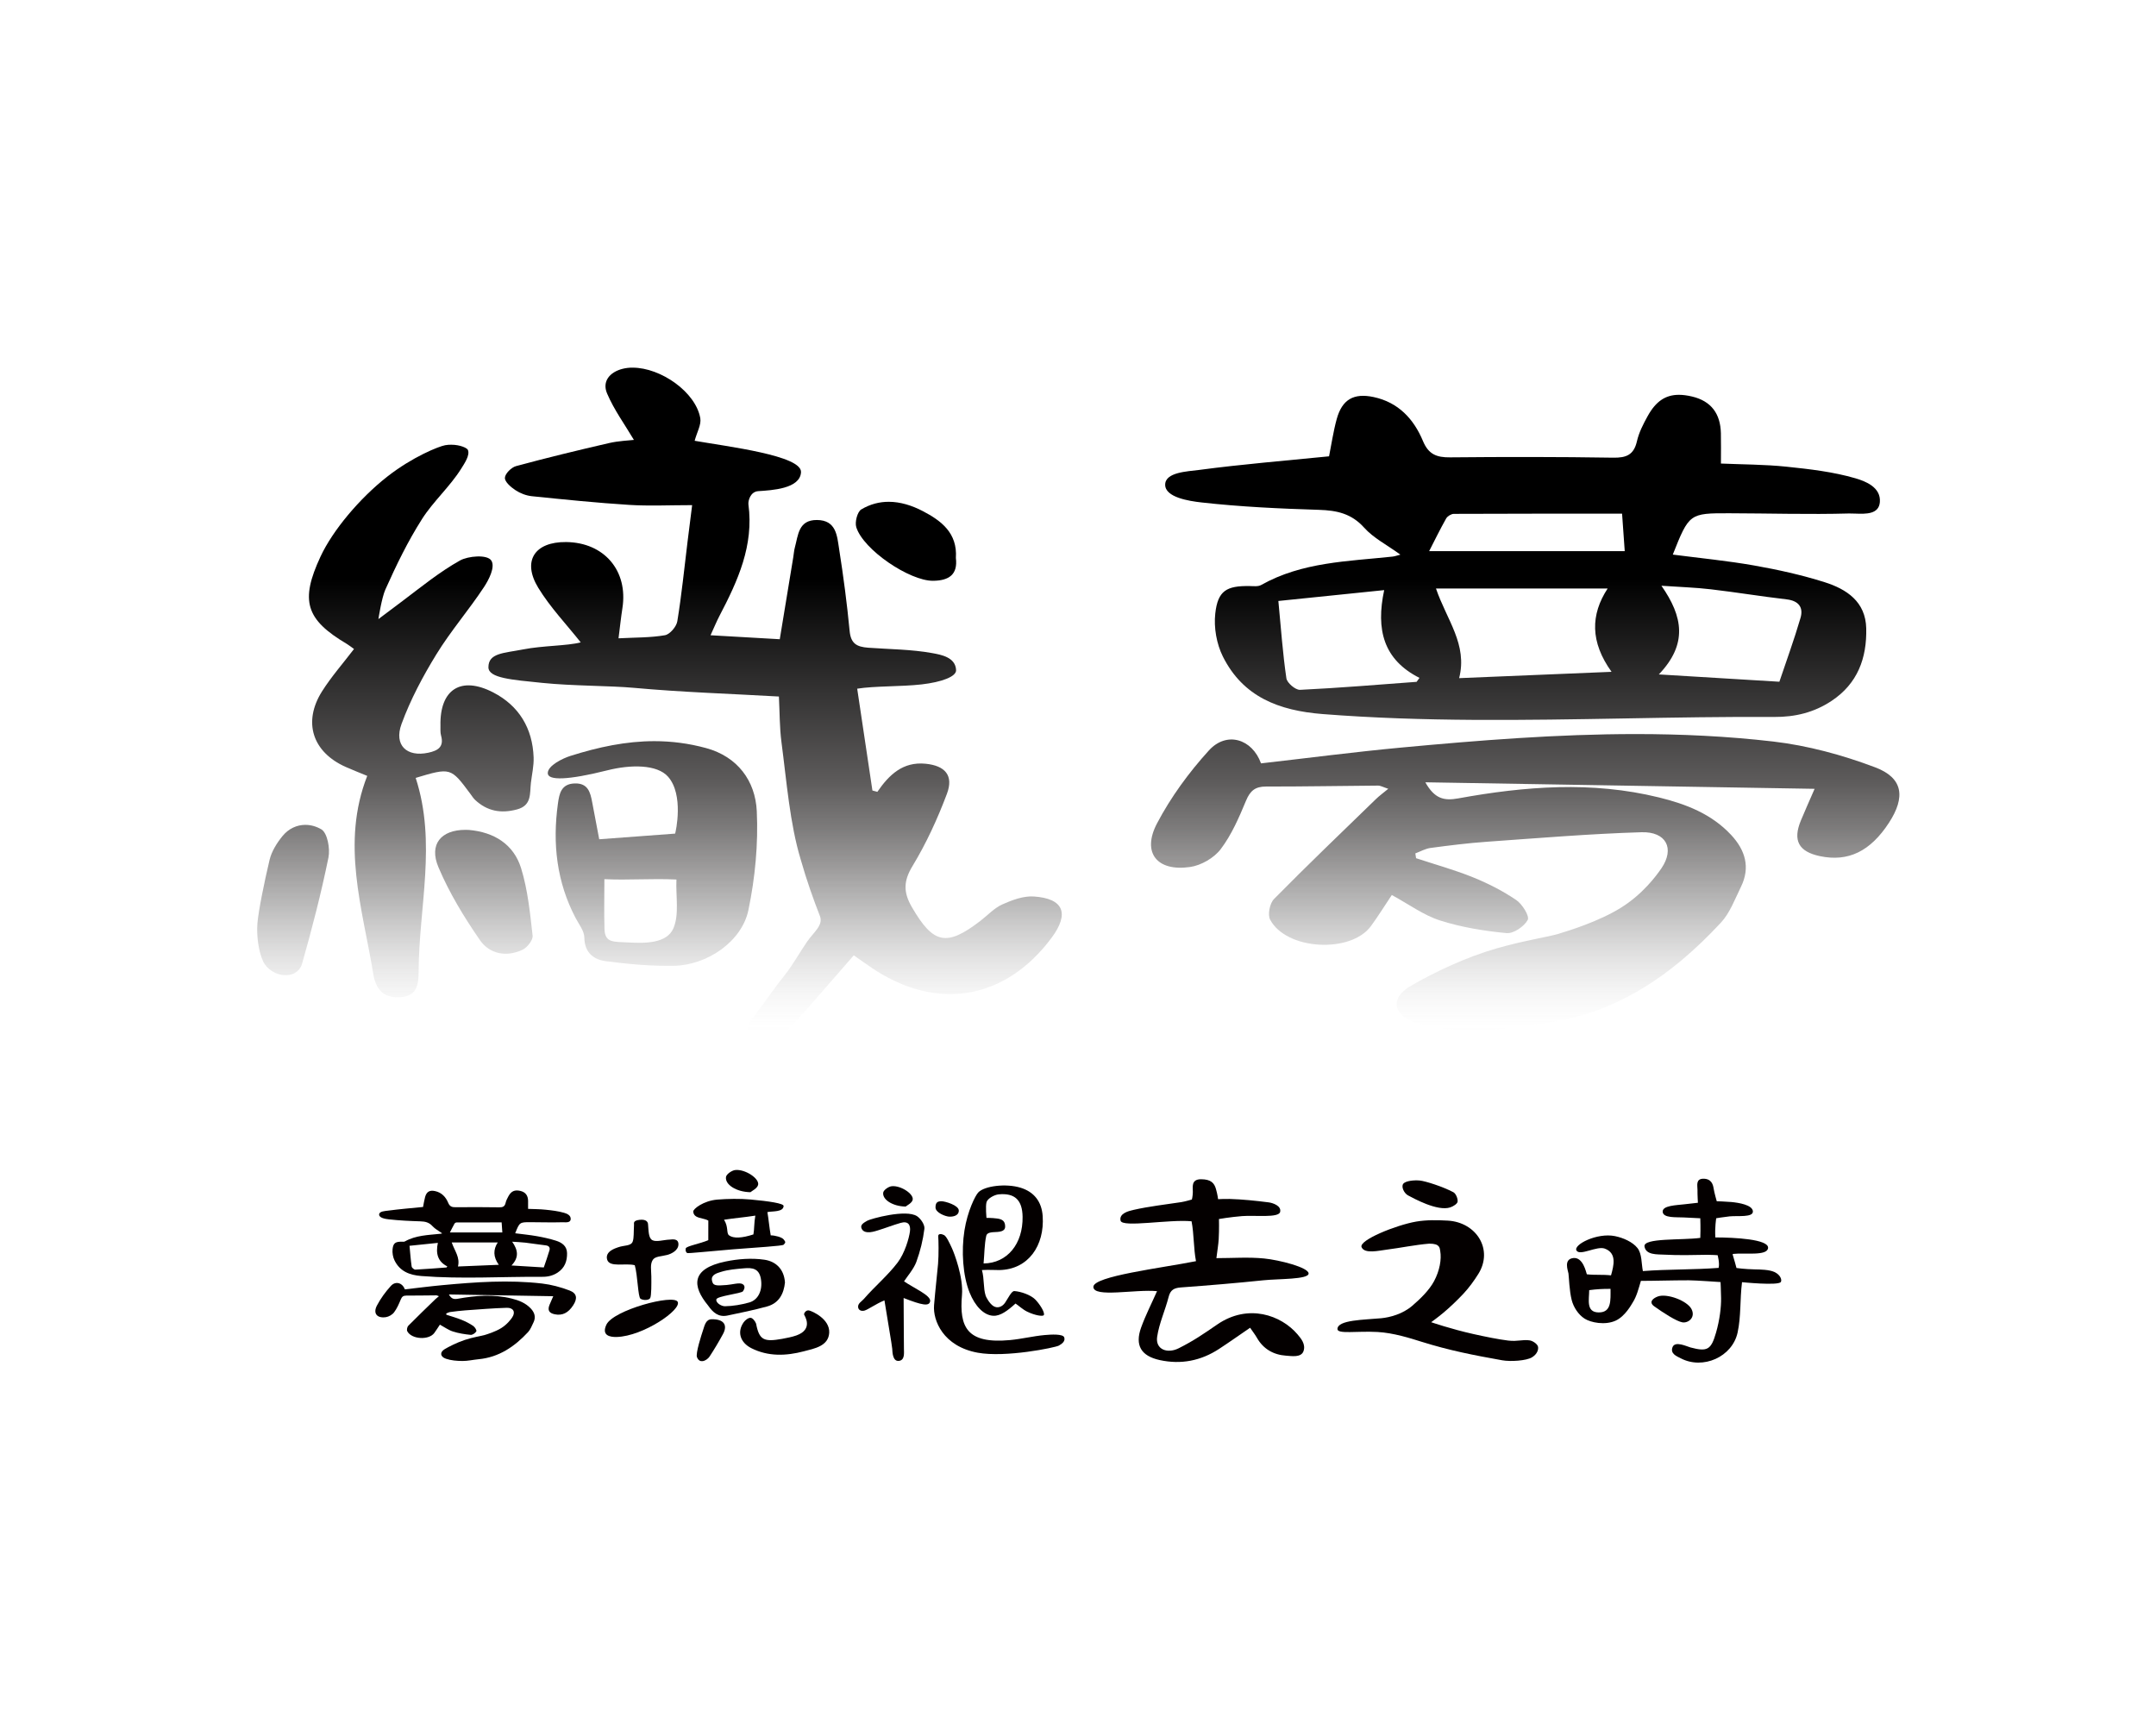 <?xml version="1.0" encoding="utf-8"?>
<!-- Generator: Adobe Illustrator 23.1.0, SVG Export Plug-In . SVG Version: 6.00 Build 0)  -->
<svg version="1.1" xmlns="http://www.w3.org/2000/svg" xmlns:xlink="http://www.w3.org/1999/xlink" x="0px" y="0px"
	 viewBox="0 0 996.94 800" style="enable-background:new 0 0 996.94 800;" xml:space="preserve">
<style type="text/css">
	.st0{display:none;}
	.st1{display:inline;fill:#B0B0B0;}
	.st2{fill:url(#SVGID_1_);}
	.st3{fill:url(#SVGID_2_);}
	.st4{fill:url(#SVGID_3_);}
	.st5{fill:url(#SVGID_4_);}
	.st6{fill:url(#SVGID_5_);}
	.st7{fill:url(#SVGID_6_);}
	.st8{fill:url(#SVGID_7_);}
	.st9{fill:url(#SVGID_8_);}
	.st10{fill:#040000;}
	.st11{fill:#FFFFFF;}
	.st12{clip-path:url(#SVGID_10_);}
	.st13{fill:none;}
	.st14{fill:#1A1A1A;}
</style>
<g id="BG" class="st0">
	<rect x="-337.12" y="-236.44" class="st1" width="5644.36" height="2877.76"/>
</g>
<g id="圖層_1">
	<g>
		<linearGradient id="SVGID_1_" gradientUnits="userSpaceOnUse" x1="358.409" y1="479.535" x2="358.409" y2="194.395">
			<stop  offset="0" style="stop-color:#FFFFFF;stop-opacity:0"/>
			<stop  offset="0.043" style="stop-color:#DBDBDB;stop-opacity:0.104"/>
			<stop  offset="0.098" style="stop-color:#B5B4B4;stop-opacity:0.236"/>
			<stop  offset="0.155" style="stop-color:#959494;stop-opacity:0.374"/>
			<stop  offset="0.213" style="stop-color:#7C7B7B;stop-opacity:0.515"/>
			<stop  offset="0.274" style="stop-color:#6B6969;stop-opacity:0.662"/>
			<stop  offset="0.339" style="stop-color:#605E5E;stop-opacity:0.819"/>
			<stop  offset="0.414" style="stop-color:#5D5B5B"/>
			<stop  offset="0.743" style="stop-color:#000000"/>
		</linearGradient>
		<path class="st2" d="M287.89,170.54c-5.91,1.49-9.55,5.78-7.19,11.36c3.21,7.57,8.2,14.38,12.42,21.51
			c-2.28,0.28-7.03,0.43-11.57,1.48c-14.37,3.31-28.71,6.79-42.94,10.64c-2.17,0.59-5.08,3.5-5.14,5.42
			c-0.06,1.89,2.78,4.31,4.88,5.7c2.2,1.46,4.96,2.52,7.58,2.79c15.01,1.54,30.02,3.07,45.08,4.02c9.24,0.58,18.55,0.11,29.04,0.11
			c-0.72,5.72-1.43,11.29-2.12,16.87c-1.51,12.29-2.74,24.63-4.74,36.85c-0.41,2.48-3.43,6.03-5.71,6.43
			c-6.74,1.17-13.71,1.02-21.47,1.43c0.66-5.15,1.12-9.57,1.8-13.96c2.7-17.28-8.41-30.35-26.01-30.55
			c-14.58-0.16-20.47,8.76-12.89,21.18c5.53,9.06,13.05,16.9,19.62,25.21c-6.35,1.65-17.51,1.47-26.55,3.24
			c-9.04,1.77-16.13,1.63-16.13,8.26c0,5.06,10.96,5.8,24.88,7.23c14.22,1.46,31.36,1.28,42.36,2.29
			c22.13,2.03,44.39,2.72,67.08,4.02c0.38,7.25,0.28,14.24,1.18,21.09c2.41,18.25,3.87,37.65,8.88,54.21
			c2.86,10.08,6.03,18.83,8.9,26.19c1.67,4.29-2.86,7.41-5.92,11.85c-3.24,4.7-6.75,11.02-10.57,15.77
			c-5.1,6.34-7.88,10.74-12.31,16.53c-4.43,5.78-4.82,6.22-4.34,9.94c0.48,3.72,13.31,4.03,19.34-2.49
			c10-10.83,19.52-22.1,29.45-33.42c2.98,2.08,5.66,4,8.39,5.84c29.89,20.15,61.73,14.8,83.09-13.96
			c8.34-11.22,5.6-18.17-8.22-19.09c-4.77-0.32-10.01,1.62-14.53,3.65c-3.76,1.68-6.78,5.01-10.13,7.59
			c-15.75,12.14-21.85,10.71-31.74-6.35c-3.95-6.81-3.93-11.98,0.31-18.97c6.36-10.5,11.57-21.86,15.9-33.37
			c3.22-8.54-0.85-13.06-9.89-13.94c-10.48-1.02-16.84,5.1-22.27,13c-0.76-0.2-1.52-0.4-2.28-0.61
			c-2.33-15.57-4.66-31.15-7.04-47.09c8.2-1.3,20.33-0.9,29.78-1.98c9.35-1.07,16.07-3.62,15.95-6.59
			c-0.24-5.97-6.92-7.14-11.07-7.89c-9.5-1.73-19.88-1.78-29.52-2.48c-5.43-0.4-8.08-1.93-8.64-7.79
			c-1.2-12.64-2.88-25.26-4.85-37.81c-0.95-6.07-1.26-13.43-10.31-13.46c-8.54-0.03-8.61,7.01-10.16,12.7
			c-0.4,1.45-0.48,2.99-0.73,4.48c-2.05,12.44-4.1,24.88-6.25,37.95c-10.57-0.61-20.7-1.19-32.01-1.84
			c1.68-3.66,2.78-6.37,4.13-8.95c8.51-16.28,15.95-32.53,13.38-51.63c-0.15-1.7,0.93-5.81,4.55-6.05
			c6.29-0.42,19.38-1.08,19.77-8.77c0.39-7.69-33.64-11.8-49.18-14.52c1.07-3.98,3.13-7.43,2.61-10.44
			c-2.11-12.1-18.28-23.37-31.24-23.37C290.95,169.98,289.38,170.16,287.89,170.54"/>
		<linearGradient id="SVGID_2_" gradientUnits="userSpaceOnUse" x1="194.819" y1="479.535" x2="194.819" y2="194.395">
			<stop  offset="0" style="stop-color:#FFFFFF;stop-opacity:0"/>
			<stop  offset="0.043" style="stop-color:#DBDBDB;stop-opacity:0.104"/>
			<stop  offset="0.098" style="stop-color:#B5B4B4;stop-opacity:0.236"/>
			<stop  offset="0.155" style="stop-color:#959494;stop-opacity:0.374"/>
			<stop  offset="0.213" style="stop-color:#7C7B7B;stop-opacity:0.515"/>
			<stop  offset="0.274" style="stop-color:#6B6969;stop-opacity:0.662"/>
			<stop  offset="0.339" style="stop-color:#605E5E;stop-opacity:0.819"/>
			<stop  offset="0.414" style="stop-color:#5D5B5B"/>
			<stop  offset="0.743" style="stop-color:#000000"/>
		</linearGradient>
		<path class="st3" d="M205.82,205.87c-2.85,0.51-15.03,5.33-26.8,14.56c-12.72,9.97-25.17,24.81-30.82,36.95
			c-9.49,20.42-6.91,29.07,12.23,40.4c1.01,0.6,1.92,1.36,3.26,2.32c-5.08,6.66-10.46,12.76-14.76,19.55
			c-9,14.24-4.45,28.14,10.94,34.99c2.95,1.31,5.97,2.49,9.94,4.13c-12.22,31.22-2.19,61.28,2.79,91.54
			c1.09,6.6,4.1,11.07,11.97,10.82c8.38-0.27,8.98-6.03,9-11.9c0.13-29.76,8.4-59.56-1.36-89.54c16.21-4.83,16.21-4.82,25.28,7.38
			c0.72,0.97,1.37,2.03,2.24,2.84c5.56,5.2,11.93,6.34,19.29,4.38c7-1.86,5.89-7.42,6.48-12.35c0.46-3.9,1.39-7.82,1.25-11.7
			c-0.48-13.48-6.77-23.9-18.66-30.05c-15.03-7.78-24.78-1.36-24.42,15.38c0.03,1.51-0.13,3.1,0.27,4.52
			c1.49,5.28-1.46,7.01-5.86,7.96c-9.94,2.15-16.03-3.43-12.41-13.29c4.12-11.23,9.86-22.03,16.14-32.25
			c6.63-10.79,15.03-20.47,22-31.06c2.21-3.36,5.27-9.23,3.4-12.22c-1.88-2.99-10.84-2.12-14.51-0.06
			c-9.41,5.26-17.91,12.2-26.57,18.73c-3.4,2.56-11.15,8.37-11.15,8.37s1.49-9.81,3.22-13.67c5.15-11.5,10.27-22.06,16.92-32.56
			c5.11-8.07,13.07-15.18,18.12-23.29c1.59-2.55,4.11-6.21,3.14-8.67c-0.37-0.95-3.65-2.44-7.72-2.44
			C207.75,205.62,206.79,205.69,205.82,205.87"/>
		<linearGradient id="SVGID_3_" gradientUnits="userSpaceOnUse" x1="301.709" y1="479.535" x2="301.709" y2="194.395">
			<stop  offset="0" style="stop-color:#FFFFFF;stop-opacity:0"/>
			<stop  offset="0.043" style="stop-color:#DBDBDB;stop-opacity:0.104"/>
			<stop  offset="0.098" style="stop-color:#B5B4B4;stop-opacity:0.236"/>
			<stop  offset="0.155" style="stop-color:#959494;stop-opacity:0.374"/>
			<stop  offset="0.213" style="stop-color:#7C7B7B;stop-opacity:0.515"/>
			<stop  offset="0.274" style="stop-color:#6B6969;stop-opacity:0.662"/>
			<stop  offset="0.339" style="stop-color:#605E5E;stop-opacity:0.819"/>
			<stop  offset="0.414" style="stop-color:#5D5B5B"/>
			<stop  offset="0.743" style="stop-color:#000000"/>
		</linearGradient>
		<path class="st4" d="M295.84,406.6c5.51-0.1,11.07-0.19,16.95,0.09c-0.35,7.95,1.37,16.13-1.42,22.59
			c-3.02,6.98-13.07,6.92-20.44,6.53c-7.38-0.39-11.22,0.28-11.41-6.3c-0.23-7.74-0.05-14.04-0.05-22.99
			c2.73,0.13,5.42,0.18,8.09,0.18C290.33,406.7,293.08,406.65,295.84,406.6 M263.67,349.56c-3.42,1.09-10.38,4.42-10.38,7.94
			c0,3.52,9.34,3.27,27.57-1.31c10.89-2.74,22.94-2.75,28,2.9c7.46,8.35,3.61,25.54,3.32,26.37c-11.26,0.84-22.87,1.7-35.1,2.61
			c-1.11-5.84-2.19-11.43-3.23-17.02c-0.87-4.67-1.93-9.02-8.18-8.79c-6.22,0.23-7.05,4.77-7.69,9.37
			c-2.55,18.45-0.58,36.21,8.22,52.91c1.55,2.93,3.98,5.98,4.01,9c0.08,7.07,4.42,10.19,9.95,10.92
			c10.36,1.37,20.89,2.29,31.32,2.13c15.53-0.24,31.56-11.22,34.59-25.79c3.1-14.9,4.59-30.54,3.87-45.71
			c-0.67-14.04-8.87-25.21-23.44-29.18c-8.16-2.22-16.09-3.2-23.92-3.2C289.54,342.71,276.76,345.41,263.67,349.56"/>
		<linearGradient id="SVGID_4_" gradientUnits="userSpaceOnUse" x1="223.743" y1="479.535" x2="223.743" y2="194.395">
			<stop  offset="0" style="stop-color:#FFFFFF;stop-opacity:0"/>
			<stop  offset="0.043" style="stop-color:#DBDBDB;stop-opacity:0.104"/>
			<stop  offset="0.098" style="stop-color:#B5B4B4;stop-opacity:0.236"/>
			<stop  offset="0.155" style="stop-color:#959494;stop-opacity:0.374"/>
			<stop  offset="0.213" style="stop-color:#7C7B7B;stop-opacity:0.515"/>
			<stop  offset="0.274" style="stop-color:#6B6969;stop-opacity:0.662"/>
			<stop  offset="0.339" style="stop-color:#605E5E;stop-opacity:0.819"/>
			<stop  offset="0.414" style="stop-color:#5D5B5B"/>
			<stop  offset="0.743" style="stop-color:#000000"/>
		</linearGradient>
		<path class="st5" d="M202.75,401.04c5.02,11.85,11.86,23.1,19.21,33.72c4.42,6.38,12.22,7.91,19.64,4.42
			c2.2-1.03,4.92-4.51,4.68-6.56c-1.19-10.48-2.23-21.18-5.33-31.18c-3.43-11.06-12.49-16.67-24.13-17.68
			c-0.54-0.03-1.07-0.04-1.58-0.04C203.9,383.72,198.25,390.42,202.75,401.04"/>
		<linearGradient id="SVGID_5_" gradientUnits="userSpaceOnUse" x1="135.526" y1="479.535" x2="135.526" y2="194.395">
			<stop  offset="0" style="stop-color:#FFFFFF;stop-opacity:0"/>
			<stop  offset="0.043" style="stop-color:#DBDBDB;stop-opacity:0.104"/>
			<stop  offset="0.098" style="stop-color:#B5B4B4;stop-opacity:0.236"/>
			<stop  offset="0.155" style="stop-color:#959494;stop-opacity:0.374"/>
			<stop  offset="0.213" style="stop-color:#7C7B7B;stop-opacity:0.515"/>
			<stop  offset="0.274" style="stop-color:#6B6969;stop-opacity:0.662"/>
			<stop  offset="0.339" style="stop-color:#605E5E;stop-opacity:0.819"/>
			<stop  offset="0.414" style="stop-color:#5D5B5B"/>
			<stop  offset="0.743" style="stop-color:#000000"/>
		</linearGradient>
		<path class="st6" d="M130.58,386.65c-2.59,3.19-5,7.05-5.93,10.97c-2.43,10.2-5.13,23.5-5.61,29.27
			c-0.47,5.77,0.49,13.16,2.7,17.79c1.5,3.14,5.56,6.27,10.35,6.24c4.8-0.03,6.91-2.91,7.61-5.36c4.59-16.2,8.82-32.55,12.18-49.05
			c0.84-4.13-0.5-11.39-3.29-13.03c-2.29-1.34-4.85-2.07-7.41-2.07C137.35,381.43,133.51,383.04,130.58,386.65"/>
		<linearGradient id="SVGID_6_" gradientUnits="userSpaceOnUse" x1="418.93" y1="479.535" x2="418.93" y2="194.395">
			<stop  offset="0" style="stop-color:#FFFFFF;stop-opacity:0"/>
			<stop  offset="0.043" style="stop-color:#DBDBDB;stop-opacity:0.104"/>
			<stop  offset="0.098" style="stop-color:#B5B4B4;stop-opacity:0.236"/>
			<stop  offset="0.155" style="stop-color:#959494;stop-opacity:0.374"/>
			<stop  offset="0.213" style="stop-color:#7C7B7B;stop-opacity:0.515"/>
			<stop  offset="0.274" style="stop-color:#6B6969;stop-opacity:0.662"/>
			<stop  offset="0.339" style="stop-color:#605E5E;stop-opacity:0.819"/>
			<stop  offset="0.414" style="stop-color:#5D5B5B"/>
			<stop  offset="0.743" style="stop-color:#000000"/>
		</linearGradient>
		<path class="st7" d="M398.29,235.53c-1.85,1.09-3.09,5.89-2.34,8.27c3.31,10.49,24.67,24.82,35.45,24.75
			c7.38-0.05,11.55-2.86,10.6-10.55c0.79-11.58-6.85-17.26-15.25-21.64c-5.08-2.65-10.42-4.33-15.78-4.33
			C406.71,232.02,402.45,233.07,398.29,235.53"/>
		<linearGradient id="SVGID_7_" gradientUnits="userSpaceOnUse" x1="704.017" y1="479.535" x2="704.017" y2="194.395">
			<stop  offset="0" style="stop-color:#FFFFFF;stop-opacity:0"/>
			<stop  offset="0.043" style="stop-color:#DBDBDB;stop-opacity:0.104"/>
			<stop  offset="0.098" style="stop-color:#B5B4B4;stop-opacity:0.236"/>
			<stop  offset="0.155" style="stop-color:#959494;stop-opacity:0.374"/>
			<stop  offset="0.213" style="stop-color:#7C7B7B;stop-opacity:0.515"/>
			<stop  offset="0.274" style="stop-color:#6B6969;stop-opacity:0.662"/>
			<stop  offset="0.339" style="stop-color:#605E5E;stop-opacity:0.819"/>
			<stop  offset="0.414" style="stop-color:#5D5B5B"/>
			<stop  offset="0.743" style="stop-color:#000000"/>
		</linearGradient>
		<path class="st8" d="M594.83,313.65c-1.68-11.4-2.48-22.94-3.71-35.76c17.46-1.79,32.56-3.34,48.93-5.02
			c-3.91,18.29-0.33,32.17,16.31,40.58c-0.44,0.61-0.87,1.22-1.31,1.83c-17.97,1.32-35.92,2.84-53.91,3.7c-0.03,0-0.06,0-0.1,0
			C598.92,318.98,595.14,315.75,594.83,313.65 M664,272.12h79.38c-7.94,12.13-8.1,24.73,1.81,38.53
			c-24.8,1.03-47.19,1.96-70.48,2.92C678.71,297.99,668.94,286.62,664,272.12 M767.05,311.85c13.41-14.04,11.17-26.73,1.2-41
			c8.71,0.6,15.81,0.81,22.84,1.64c11.71,1.37,23.35,3.3,35.07,4.66c5.54,0.64,7.82,3.7,6.41,8.54
			c-2.92,10.02-6.52,19.85-9.78,29.54C803.94,314.09,786.61,313.04,767.05,311.85 M668.7,239.75c0.61-1.07,2.34-2.13,3.55-2.14
			c25.88-0.12,51.75-0.09,77.8-0.09c0.45,6.31,0.8,11.32,1.23,17.32h-90.44C663.3,250.05,665.85,244.81,668.7,239.75 M761.9,192.38
			c-2.04,3.68-4.05,7.59-4.97,11.64c-1.45,6.34-4.92,7.71-11.04,7.61c-25.13-0.4-50.26-0.39-75.39-0.15
			c-6.16,0.06-9.95-1.35-12.53-7.57c-4.23-10.16-11.37-17.88-22.78-20.31c-9.22-1.97-14.59,1.09-17.09,10.18
			c-1.58,5.75-2.43,11.7-3.54,17.22c-20.41,2.05-40.29,3.66-60.03,6.29c-5.46,0.72-15.75,1.02-15.75,6.85
			c0,5.83,10.96,7.54,16.79,8.19c18.02,2.02,36.2,2.86,54.35,3.42c8.25,0.26,15,1.69,20.89,8.26c4.28,4.78,10.43,7.88,16.73,12.45
			c-1.48,0.38-2.53,0.79-3.62,0.91c-20.72,2.21-41.83,2.48-60.75,13.13c-1.41,0.8-3.52,0.52-5.3,0.49
			c-10.7-0.17-14.76,2.12-15.93,12.72c-0.72,6.46,0.6,14.03,3.51,19.85c9.35,18.69,25.9,25.03,46.16,26.62
			c46.62,3.66,93.25,2.84,139.87,2.02c22.99-0.41,45.98-0.81,68.97-0.68c9.64,0.05,18.34-2.06,26.41-7.39
			c12.14-8.03,16.4-19.83,16.09-33.58c-0.28-12.36-9.08-18.14-19.28-21.36c-10.62-3.35-21.61-5.78-32.6-7.72
			c-12.37-2.18-24.91-3.38-37.57-5.03c7.55-18.99,7.7-19.16,26.13-19.11c18.47,0.04,36.95,0.61,55.4,0.1
			c0.87-0.02,1.87,0.02,2.93,0.06c4.8,0.18,10.83,0.36,11.29-5.31c0.57-6.92-6.79-9.7-11.23-11c-10.32-3.02-21.23-4.27-32-5.39
			c-10.09-1.05-20.29-1.01-30.26-1.45c0-5.63,0.08-9.82-0.02-14.01c-0.2-8.99-4.43-14.89-13.38-16.99
			c-2.19-0.51-4.18-0.78-6.02-0.78C770.08,182.56,765.64,185.62,761.9,192.38"/>
		<linearGradient id="SVGID_8_" gradientUnits="userSpaceOnUse" x1="705.267" y1="479.535" x2="705.267" y2="194.395">
			<stop  offset="0" style="stop-color:#FFFFFF;stop-opacity:0"/>
			<stop  offset="0.043" style="stop-color:#DBDBDB;stop-opacity:0.104"/>
			<stop  offset="0.098" style="stop-color:#B5B4B4;stop-opacity:0.236"/>
			<stop  offset="0.155" style="stop-color:#959494;stop-opacity:0.374"/>
			<stop  offset="0.213" style="stop-color:#7C7B7B;stop-opacity:0.515"/>
			<stop  offset="0.274" style="stop-color:#6B6969;stop-opacity:0.662"/>
			<stop  offset="0.339" style="stop-color:#605E5E;stop-opacity:0.819"/>
			<stop  offset="0.414" style="stop-color:#5D5B5B"/>
			<stop  offset="0.743" style="stop-color:#000000"/>
		</linearGradient>
		<path class="st9" d="M647.75,345.69c-21.6,2.02-43.13,4.84-64.65,7.29c-4.09-11.34-15.9-14.99-24.1-5.98
			c-9.24,10.15-17.6,21.59-23.98,33.71c-7.13,13.55-0.07,22.41,15.31,20.18c5.1-0.74,11.04-4.17,14.13-8.25
			c5.02-6.62,8.46-14.6,11.69-22.37c1.92-4.63,4.25-6.59,9.27-6.58c17.26,0.03,34.51-0.31,51.77-0.43c1.21-0.01,2.43,0.73,4.75,1.47
			c-2.53,2.1-4.22,3.31-5.69,4.75c-15.8,15.33-31.7,30.56-47.15,46.23c-1.94,1.97-3,7.18-1.8,9.49
			c7.41,14.16,37.36,15.83,46.71,2.92c3.32-4.58,6.31-9.39,9.57-14.27c7.92,4.3,14.68,9.34,22.27,11.76
			c9.9,3.16,20.41,4.87,30.78,5.86c3.22,0.31,8.16-3.07,9.8-6.11c0.92-1.72-2.52-7.3-5.32-9.2c-6.21-4.2-13.04-7.69-20-10.5
			c-8.56-3.46-17.52-5.93-26.31-8.83c-0.12-0.74-0.23-1.48-0.35-2.22c2.34-0.87,4.61-2.19,7.02-2.52
			c8.67-1.16,17.36-2.25,26.08-2.87c23.81-1.68,47.62-3.68,71.47-4.4c11.32-0.34,15.57,7.41,9.19,16.74
			c-2.43,3.54-8.63,11.86-18.49,18.05c-10.26,6.44-24.25,10.73-29.23,12.24c-4.88,1.47-19.91,3.73-33.73,8.32
			c-14.91,4.95-28.68,12.32-34.8,15.93c-8.96,5.29-7.91,13.17,2.07,16.55c8.89,3.01,18.83,3.78,28.32,3.87
			c9.31,0.08,18.62-2.13,27.95-3.02c35.24-3.34,62.22-21.87,85.45-46.87c4.18-4.49,6.46-10.84,9.25-16.51
			c4.47-9.07,2.01-17.06-4.58-24.11c-9.06-9.68-20.77-14.2-33.32-17.28c-30.99-7.61-61.94-5.17-92.79,0.44
			c-6.6,1.2-10.95,0.2-15.23-7.44c60.34,1.01,119.37,2,180,3.02c-2.6,6-4.56,10.31-6.36,14.68c-3.81,9.23-1.02,14.37,8.81,16.45
			c13.07,2.76,23.34-2.21,31.94-15.45c7.72-11.88,6.54-20.75-6.42-25.63c-15.09-5.69-31.13-10.06-47.11-11.92
			c-21.21-2.46-42.41-3.45-63.61-3.45C720.12,339.43,683.91,342.32,647.75,345.69"/>
		<path class="st10" d="M535.02,597.03c-9.98-0.98-29.44,3.17-29.44-1.99c0-4.96,31.53-8.71,47.45-11.88
			c-1.15-5.88-0.89-12.48-2.05-18.44c-10.35-1.01-32.02,3.04-32.82-0.28c-0.8-3.33,3.64-4.45,5.85-4.96
			c7.43-1.69,14.72-2.47,22.26-3.63c1.75-0.27,4.86-1.2,4.86-1.2s0.39-1.35,0.44-3.47c0.05-2.11-0.95-5.9,3.77-5.9
			c4.72,0,6.15,1.86,6.91,4.46c0.76,2.6,1,4.76,1,4.76s3.31-0.17,5.3-0.11c6.04,0.18,12.08,0.82,18.08,1.58
			c1.89,0.24,6.02,1.6,5.3,4.45c-0.72,2.84-11.7,1.43-17.57,1.9c-5.57,0.45-10.71,1.35-10.71,1.35s0.14,4.75-0.12,9.3
			c-0.15,2.53-0.59,5.03-1.06,8.79c7.48,0,14.85-0.56,22.09,0.16c6.97,0.69,20.54,4.13,20.54,6.94c0,2.81-13.92,2.41-20.93,3.14
			c-12.66,1.32-25.35,2.37-38.04,3.3c-3.15,0.23-4.91,1.06-5.75,4.37c-1.58,6.2-4.38,12.18-5.31,18.45
			c-0.87,5.87,4.69,7.96,9.95,5.32c6.95-3.49,11.36-6.55,17.79-10.97c14.37-9.89,29.65-4.31,37.17,4.54
			c1.65,1.95,3.83,4.53,2.79,7.68c-1.04,3.15-5.47,2.35-8.11,2.17c-5.69-0.39-10.47-3.01-13.45-8.25c-0.85-1.49-1.92-2.85-3.16-4.66
			c-5.01,3.42-9.6,6.68-14.31,9.76c-8.43,5.52-17.63,7.34-27.51,5.18c-8.61-1.89-11.55-6.82-8.56-15.09
			C529.7,608.2,532.45,602.83,535.02,597.03"/>
		<path class="st10" d="M654.83,564.86c4.77-0.82,9.78-0.72,14.65-0.45c13.22,0.76,21.14,13.36,14.12,24.63
			c-1.95,3.13-4.38,6.48-6.96,9.22c-2.9,3.08-6.25,6.27-9.12,8.67c-2.87,2.4-5.75,4.45-5.75,4.45s9.37,3.21,19.43,5.45
			c5.74,1.28,11.76,2.51,16.2,3.04c4.44,0.53,6.68-0.6,9.95-0.08c1.46,0.23,3.52,1.64,3.82,2.88c0.28,1.14-0.18,3.35-2.76,4.94
			c-2.58,1.6-9.93,2.06-13.77,1.38c-13.22-2.35-24.58-4.58-37.37-8.59c-5.2-1.63-12.89-4.09-20.31-4.5
			c-9.6-0.52-18.51,1.08-18.52-1.35c0-4.31,12.54-4.26,20.27-5.01c4.02-0.4,9.84-1.91,14.33-5.76c3.64-3.12,7.82-7.16,10.07-11.37
			c2.61-4.89,3.51-10.13,2.86-13.88c-0.26-1.49-0.1-3.51-5.11-3.47c-6.59,0.54-13.11,1.94-19.69,2.77
			c-3.65,0.46-10.21,2.08-11.58-1.15C628.22,573.44,645.64,566.45,654.83,564.86"/>
		<path class="st10" d="M672.03,551.27c1.17,0.62,2.12,2.93,1.98,4.34c-0.1,1.02-2.05,2.23-3.4,2.68
			c-5.93,1.98-17.11-4.27-19.52-5.54c-1.81-0.96-3.28-3.98-2.22-5.37c1.06-1.4,5.19-1.78,7.74-1.5
			C659.17,546.15,667.16,548.68,672.03,551.27"/>
		<path class="st10" d="M733.76,589.23c3.98,0.45,7.15,0.03,11.18,0.49c1.26-4.54,2.81-10.24-2.88-12.37
			c-3.67-1.37-11.53,3.55-13.09,0.88c-1.56-2.67,9.48-8.34,17.78-6.66c3.77,0.76,8.15,2.66,10.41,5.5
			c2.12,2.67,1.82,7.27,2.51,10.67c11.31-0.89,23.66-0.59,35.02-1.48c0.57-2.15-0.45-5.86-0.45-5.86s-3.27-0.22-4.79-0.19
			c-6.65,0.13-13.33,0.29-19.96-0.07c-3.17-0.17-8.45,0.24-9.07-3.79c-0.62-4.03,17.32-2.82,25.8-3.96c0.18-4.3,0-9.07,0-9.07
			s-4.15-0.19-7.61-0.38c-3.52-0.19-9.52,0.37-9.78-2.58c-0.25-2.95,6.29-3.06,10.07-3.51c2.06-0.24,6.21-0.7,6.21-0.7
			s-0.23-3.92-0.19-6.03c0.03-1.71-0.97-5.09,2.74-5.09c3.71,0,4.44,2.72,4.7,4.39c0.33,2.1,1.47,6.03,1.47,6.03s4.2,0.12,6.71,0.35
			c3.35,0.31,9.78,1.32,10,4.29c0.22,2.97-7.14,1.97-10.78,2.35c-3.01,0.32-6.18,0.87-6.18,0.87s-0.72,4.34-0.4,8.87
			c8.77,0,24.63,0.82,24.38,4.82c-0.25,3.91-10.85,2.18-16.12,2.8c-0.18,0.02-0.3,0.21-0.23,0.38c0.45,1.29,1.74,6.13,1.74,6.13
			s3.61,0.55,8.62,0.65c2.31,0.04,6.51,0.09,8.92,1.2c2.8,1.29,3.61,3.72,2.94,4.65c-1.26,1.76-18.14,0.04-17.92,0.06
			c-1.01,8.12-0.41,15.81-2.04,23.29c-2.45,11.29-16.06,17.29-26.31,11.9c-1.69-0.89-4.96-2.05-3.79-5.12
			c1.17-3.07,6.58-0.35,8.34,0.12c7.82,2.09,9.51,1.02,11.77-6.8c1.72-5.94,2.42-11.91,2.35-16.03c-0.06-3.85-0.25-7.41-0.25-7.41
			s-11.55-0.81-14.68-0.82c-7.41-0.01-16.01,0.27-22.15,0.27c-1.1,3.7-1.95,7.12-3.76,9.97c-0.6,0.95-3.51,6.41-7.92,8.42
			c-4.92,2.24-11.48,0.89-14.31-0.9c-3-1.9-5.18-5.4-6-8.61c-1.12-4.35-1.28-10.88-1.5-12.29c-0.22-1.41-2.36-6.58,2.2-7.14
			C732.04,581.16,733.42,588.38,733.76,589.23 M734.85,596.56c0,4.25-1.61,10.26,4.4,10.3c6.01,0.04,5.46-5.71,5.46-10.9
			C740.86,595.96,738.44,596.09,734.85,596.56"/>
		<path class="st10" d="M777.93,611.44c-2.73-0.45-8.94-4.5-12.97-7.37c-2.73-1.95-0.7-3.72,1.59-4.58
			c4.19-1.57,13.67,1.94,15.64,5.89C784.1,609.21,780.66,611.9,777.93,611.44"/>
		<path class="st10" d="M327.53,564.38c-2.27-1.36-6.75-0.74-6.97-4.17c-0.08-1.18,4.69-5.01,11.19-5.53
			c4.61-0.37,10.42-0.49,15.36-0.03c8.46,0.77,15.28,1.8,15.23,2.99c-0.12,2.91-5.21,2.33-7.5,2.83c0.57,3.13,0.89,7.19,1.54,10.75
			c1.98,0,5.27,0.86,6.03,1.94c0.76,1.08,1.07,1.25-0.05,2.39c-0.57,0.59-12.13,1.23-23.36,2.13c-10.63,0.86-20.97,1.99-21.29,1.71
			c-0.65-0.59-0.78-1.03-0.63-2.11c0.15-1.08,6.83-2.23,10.43-3.84C327.51,570.87,327.53,567.33,327.53,564.38 M334.8,564
			c2.16,3.44,0.95,6.2,2.33,7.23c2.02,1.5,5.98,1.29,11.25-0.44c0.45-2.39,0.29-5.49,0.89-8.69
			C343.67,562.97,339.98,563.19,334.8,564"/>
		<path class="st10" d="M362.97,593.02c-0.53,5.15-2.71,9.56-8.32,11.1c-6.02,1.65-12.15,2.9-18.27,4.18
			c-4.18,0.87-6.73-1.42-8.99-4.68c-7.35-8.92-7.96-16.98,8.07-20.3c5.77-1.2,12.07-1.69,17.95-0.84
			C358.63,583.24,362.55,586.69,362.97,593.02 M343.33,593.74c1.41,0.79,0.98,2.22,0.24,3.32c-0.74,1.09-12.08,2.19-12.34,3.8
			c-0.25,1.61,2.32,3.16,4.02,3.14c3.57-0.04,7.76-0.75,11.23-1.75c4.15-1.19,6.25-5.64,5.36-10.9c-0.83-4.86-3.97-5.23-7.84-4.89
			c-3.6,0.32-7.27,0.59-10.67,1.67c-1.65,0.52-4.53,1.25-4.14,3.79c0.4,2.67,1.77,2.66,6.78,2.26
			C338.68,593.97,341.92,592.94,343.33,593.74"/>
		<path class="st10" d="M293.52,585.03c-4.32-1.13-11.72,1.2-12.78-2.62c-1.06-3.82,3.91-5.24,5.02-5.65
			c2.87-1.05,6.07-0.48,6.83-2.75c0.58-1.75,0.38-4.06,0.58-7.69c0.04-0.67-0.59-1.93,2.61-2.28c3.21-0.35,3.8,1.16,3.87,1.97
			c0.28,3.26,0.2,6.42,1.97,7.42c1.77,1,5.39-0.16,8.01-0.24c1-0.03,4.08-0.75,4.08,2.17c0,2.92-3.45,4.46-5.14,4.9
			c-2.76,0.73-5.61,0.6-6.71,2.29c-1.33,2.04-0.71,4.67-0.68,7.69c0.03,3.33,0.06,8.8-0.51,9.95c-0.57,1.15-3.31,1.15-4.5,0.34
			C294.98,599.7,294.89,589.8,293.52,585.03"/>
		<path class="st10" d="M371.82,607.83c-0.14-0.51,0.81-2.21,2.3-1.88c1.49,0.34,9.65,3.93,9.31,10.29
			c-0.34,6.23-6.87,7.32-11.78,8.61c-8.11,2.13-16.38,2.48-24.17-1.43c-5.29-2.66-6.72-7.61-3.61-12c0.71-1.01,2.18-2.14,3.23-2.07
			c0.92,0.06,2.13,1.59,2.52,2.71c1.45,7.64,3.64,8.52,12.03,7.02c1.96-0.35,4.76-0.91,6.64-1.59
			C376.34,614.58,371.96,608.34,371.82,607.83"/>
		<path class="st10" d="M313.37,601.96c1.84,3.7-15.98,15.9-28.16,16.25c-3.22,0.09-7.16-0.68-4.81-5.69
			C283.56,605.77,311.52,598.27,313.37,601.96"/>
		<path class="st10" d="M329.09,610.02c5.61-0.11,7.5,2.67,5.21,6.87c-1.93,3.54-3.99,7.02-6.21,10.39
			c-0.66,1.01-2.03,1.97-3.18,2.1c-0.84,0.1-1.93-0.1-2.63-1.84c-0.7-1.74,2.1-10.37,2.83-12.55
			C325.8,612.92,326.36,610.02,329.09,610.02"/>
		<path class="st10" d="M347,551.27c-6.65-0.12-11.82-3.57-11.3-7.05c0.19-1.3,2.72-3.05,4.32-3.21c4.57-0.46,11.22,3.95,10.53,6.87
			C350.16,549.53,347.66,550.69,347,551.27"/>
		<path class="st10" d="M482.67,608.08c-0.4,0.76-4.1,0.17-7.69-1.57c-2.04-0.98-4.01-2.85-5.4-3.76
			c-3.59,3.26-6.96,5.79-10.22,5.66c-4.42-0.18-8.47-4.42-11.01-10.72c-3.14-7.81-3.89-19.28-2.38-28.76
			c1.42-8.93,4.98-16.07,6.38-17.55c2.88-3.05,12.89-4.26,19.59-2.18c6.19,1.92,9.75,6.38,10.2,13.12
			c0.91,13.51-6.53,24.71-20.09,24.95c-1.62,0.03-4.63-0.2-8-0.01c1.17,4.28,0.55,8.19,1.74,11.93c0.19,0.6,1.77,3.64,3.63,4.77
			c1.86,1.13,3.99,0.33,5.3-1.55c1.37-1.97,2.99-5.51,4.31-5.43c3.09,0.2,7.54,1.8,9.58,3.81
			C480.65,602.8,483.29,606.89,482.67,608.08 M454.81,584.22c11.01-0.12,18.23-9.11,18.04-21.58c-0.11-7.65-3.53-11.1-11.07-10.37
			c-2.04,0.2-5.1,1.92-5.59,3.56c-0.57,1.91-0.03,7.33-0.03,7.33s2.24-0.08,4.94,0.28c2.7,0.36,3.41,1.44,3.64,2.95
			c0.42,2.77-1.62,3.22-4.65,3.32c-3.03,0.09-3.83,0.74-4.07,1.85C455.2,575.29,455.2,579.95,454.81,584.22"/>
		<path class="st10" d="M436.56,571.11c1.09,0.59,2.5,3.63,3.61,6.03c1.11,2.4,5.36,13.58,4.65,21.73
			c-1.3,14.82,2.31,22.63,22.26,20.77c5.33-0.5,10.66-1.84,15.99-2.32c2.96-0.27,8.46-0.59,9.03,1.07c0.57,1.67-0.8,2.88-2.49,3.81
			c-1.69,0.93-24.64,5.64-37.53,3.28c-15.96-2.93-20.74-14.9-20.17-21.92c0.57-7.02,1.49-14.92,1.85-19.15
			c0.36-4.19,0.23-11.18,0.08-12.67C433.69,570.23,435.47,570.52,436.56,571.11"/>
		<path class="st10" d="M418.03,592.49c4.34,3,12.39,6.48,12.08,9.11c-0.32,2.63-3.8,1.91-12.27-1.41c0,7.93,0.15,21.62,0.14,23.43
			c-0.01,1.85,0.54,5.33-2.35,5.65c-2.88,0.31-2.97-4.06-3.06-5.61c-0.09-1.51-2.43-14.89-3.6-22.37c-3.94,1.6-7.53,4.25-9.24,4.73
			c-1.53,0.42-2.95-0.27-2.95-1.84c0-1.57,1.72-2.44,2.69-3.57c4.97-5.74,11.01-10.78,15.59-16.8c3.32-4.37,5.28-11.21,5.7-14.36
			c0.42-3.15-0.87-4.96-4.28-3.99c-3.56,1.02-7.01,2.38-10.55,3.47c-1.55,0.48-3.23,0.98-4.8,0.85c-1.04-0.09-2.37-0.47-2.84-2.05
			c-0.47-1.59,1.48-2.53,2.83-3.32c1.35-0.78,17.81-5.45,22.95-2.03c1.73,1.15,3.61,3.98,3.38,5.79c-0.64,5.18-1.93,10.38-3.72,15.3
			C422.58,586.66,419.43,590.34,418.03,592.49"/>
		<path class="st10" d="M418.77,557.91c-6.1-0.11-10.84-3.28-10.37-6.47c0.18-1.19,2.49-2.8,3.96-2.94
			c4.19-0.42,10.29,3.62,9.66,6.3C421.67,556.32,419.37,557.38,418.77,557.91"/>
		<path class="st10" d="M443.35,559.77c0,2.49-2.85,2.89-4.49,2.8c-1.64-0.09-6.28-1.78-6.28-4.27c0-2.48,1.13-2.82,2.74-2.85
			C436.93,555.43,443.35,557.28,443.35,559.77"/>
		<path class="st10" d="M204.47,570.3c-1.69-1.22-3.34-2.06-4.49-3.34c-1.58-1.76-3.39-2.15-5.6-2.22
			c-4.86-0.15-9.74-0.38-14.57-0.92c-1.56-0.17-4.5-0.63-4.5-2.2c0-1.57,2.76-1.64,4.22-1.84c5.29-0.7,10.62-1.14,16.09-1.68
			c0.3-1.48,0.53-3.08,0.95-4.62c0.67-2.43,2.11-3.26,4.58-2.73c3.06,0.65,4.98,2.72,6.11,5.44c0.69,1.67,1.71,2.05,3.36,2.03
			c6.74-0.06,13.47-0.07,20.21,0.04c1.64,0.03,2.57-0.34,2.96-2.04c0.25-1.09,0.79-2.13,1.33-3.12c1.3-2.35,2.91-3.03,5.49-2.43
			c2.4,0.56,3.53,2.15,3.58,4.55c0.02,1.12,0,2.25,0,3.76c2.67,0.11,5.41,0.1,8.11,0.39c2.88,0.3,5.81,0.63,8.58,1.44
			c1.19,0.35,3.16,1.1,3.01,2.95c-0.15,1.85-2.53,1.37-3.81,1.41c-4.95,0.14-9.9-0.01-14.85-0.03c-4.94-0.01-4.98,0.03-7,5.12
			c3.4,0.44,6.76,0.76,10.07,1.35c2.94,0.52,5.89,1.17,8.74,2.07c2.73,0.86,5.09,2.41,5.17,5.73c0.08,3.69-1.06,6.85-4.31,9
			c-2.16,1.43-4.5,2-7.08,1.98c-18.66-0.11-37.32,1.11-55.98-0.36c-5.43-0.43-9.87-2.13-12.37-7.14c-0.78-1.56-1.13-3.59-0.94-5.32
			c0.31-2.84,1.4-3.45,4.27-3.41c0.48,0.01,1.04,0.08,1.42-0.13c5.07-2.85,10.73-2.93,16.28-3.52
			C203.79,570.52,204.07,570.41,204.47,570.3 M211.76,585.62c6.24-0.26,12.24-0.51,18.89-0.78c-2.66-3.7-2.61-7.08-0.49-10.33
			h-21.28C210.21,578.39,212.83,581.44,211.76,585.62 M236.51,585.15c5.24,0.32,9.89,0.6,14.94,0.91c0.87-2.6,1.84-5.23,2.62-7.92
			c0.38-1.3-0.24-2.12-1.72-2.29c-3.14-0.36-6.26-0.88-9.4-1.25c-1.88-0.22-3.79-0.28-6.12-0.44
			C239.51,577.99,240.11,581.39,236.51,585.15 M206.49,586.07c0.12-0.16,0.23-0.33,0.35-0.49c-4.46-2.25-5.42-5.98-4.37-10.88
			c-4.39,0.45-8.44,0.87-13.11,1.35c0.33,3.44,0.55,6.53,0.99,9.59c0.08,0.57,1.13,1.46,1.7,1.43
			C196.86,586.83,201.67,586.43,206.49,586.07 M231.96,565.23c-6.98,0-13.92-0.01-20.86,0.03c-0.33,0-0.79,0.28-0.95,0.57
			c-0.76,1.36-1.45,2.76-2.11,4.04h24.24C232.17,568.26,232.08,566.92,231.96,565.23"/>
		<path class="st10" d="M206.42,607.93c2.35,0.78,4.76,1.44,7.05,2.37c1.87,0.75,3.7,1.69,5.36,2.82c0.75,0.51,1.68,2,1.43,2.47
			c-0.44,0.81-1.76,1.72-2.63,1.64c-2.78-0.26-5.6-0.72-8.25-1.57c-2.04-0.65-3.85-2-5.97-3.15c-0.87,1.31-1.68,2.6-2.57,3.83
			c-2.51,3.46-10.53,3.01-12.52-0.78c-0.32-0.62-0.04-2.02,0.48-2.54c4.14-4.2,8.41-8.28,12.64-12.39c0.4-0.38,0.85-0.71,1.53-1.27
			c-0.62-0.2-0.95-0.4-1.27-0.39c-4.63,0.03-9.25,0.12-13.88,0.11c-1.35,0-1.97,0.52-2.49,1.76c-0.86,2.08-1.78,4.22-3.13,6
			c-0.83,1.09-2.42,2.01-3.79,2.21c-4.12,0.6-6.02-1.78-4.1-5.41c1.71-3.25,3.95-6.31,6.43-9.04c2.2-2.41,5.37-1.44,6.46,1.6
			c5.77-0.66,11.54-1.41,17.33-1.95c15.37-1.43,30.76-2.54,46.16-0.75c4.28,0.5,8.58,1.67,12.63,3.2c3.48,1.31,3.79,3.69,1.72,6.87
			c-2.31,3.55-5.06,4.88-8.56,4.14c-2.64-0.56-3.38-1.93-2.36-4.41c0.48-1.17,1.01-2.33,1.7-3.94c-16.25-0.27-32.08-0.54-48.25-0.81
			c1.15,2.05,2.31,2.31,4.08,1.99c8.27-1.5,16.57-2.16,24.87-0.12c3.37,0.83,6.5,2.04,8.93,4.63c1.76,1.89,2.42,4.03,1.22,6.46
			c-0.75,1.52-1.36,3.22-2.48,4.43c-6.23,6.7-13.46,11.67-22.91,12.56c-2.5,0.24-5,0.83-7.49,0.81c-2.54-0.02-5.21-0.23-7.59-1.04
			c-2.68-0.91-2.96-3.02-0.56-4.44c1.64-0.97,5.33-2.94,9.33-4.27c3.7-1.23,7.73-1.84,9.04-2.23c1.34-0.4,5.09-1.55,7.84-3.28
			c2.64-1.66,4.31-3.89,4.96-4.84c1.71-2.5,0.57-4.58-2.46-4.49c-6.39,0.19-12.77,0.73-19.16,1.18c-2.34,0.17-4.67,0.46-6.99,0.77
			c-0.65,0.09-1.26,0.44-1.88,0.68C206.36,607.54,206.39,607.73,206.42,607.93"/>
	</g>
</g>
</svg>
